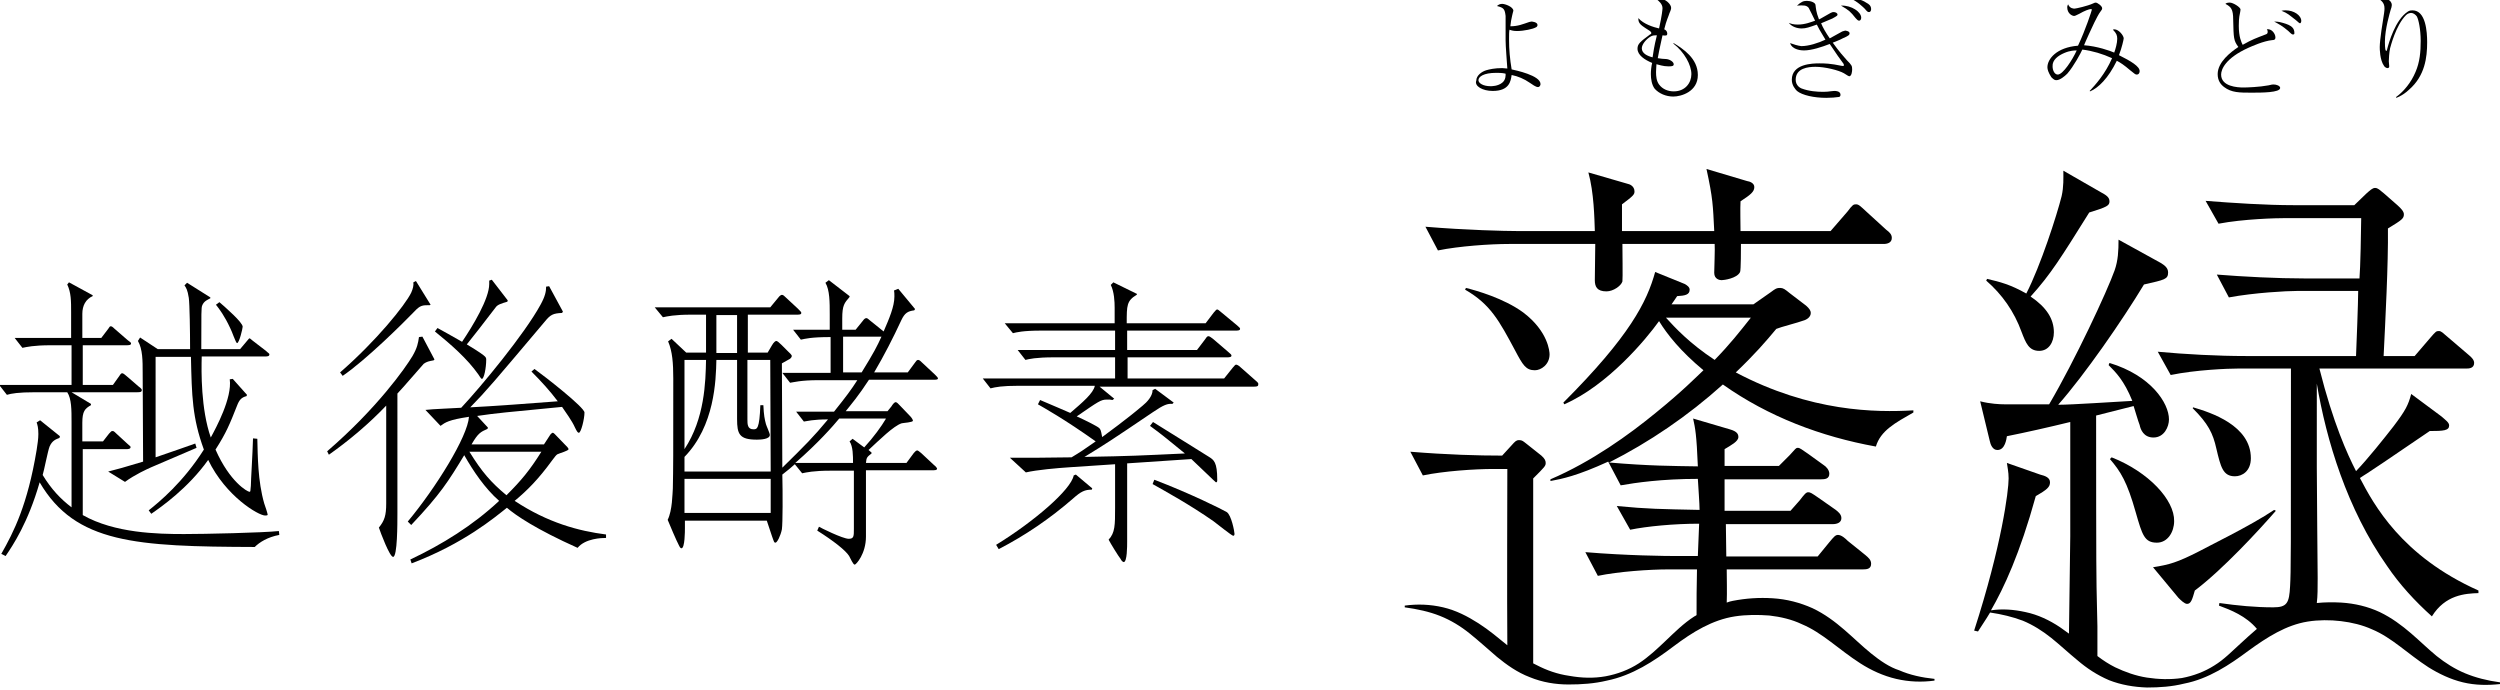 <?xml version="1.0" encoding="utf-8"?>
<!-- Generator: Adobe Illustrator 27.0.1, SVG Export Plug-In . SVG Version: 6.00 Build 0)  -->
<svg version="1.1" id="レイヤー_1" xmlns="http://www.w3.org/2000/svg" xmlns:xlink="http://www.w3.org/1999/xlink" x="0px"
	 y="0px" viewBox="0 0 580 160" style="enable-background:new 0 0 580 160;" xml:space="preserve">
<g>
	<path d="M42.7,123.9c-6.2,0-16.1-0.2-23.5-4.4v-15.3h10c0.5,0,1.1,0,1.1-0.5c0-0.1-0.1-0.2-0.8-0.8l-2.5-2.3
		c-0.6-0.6-0.7-0.6-0.9-0.6c-0.3,0-0.3,0.1-0.8,0.6l-1.4,1.8h-4.8v-4.3c0-2.7,0.6-3.3,2-4.1v-0.3L16.6,91h15.2c0.6,0,1.1,0,1.1-0.5
		c0-0.1,0-0.3-0.7-0.8l-2.9-2.5c-0.7-0.6-0.8-0.6-1-0.6c-0.1,0-0.3,0.1-0.6,0.6l-1.5,2.1h-7v-9.2h10.1c0.5,0,1.1,0,1.1-0.4
		c0-0.2-0.1-0.3-0.8-0.8l-3-2.6c-0.5-0.5-0.7-0.6-0.9-0.6c-0.2,0-0.3,0.1-0.6,0.6l-1.6,2.1h-4.4v-5.6c0-1.9,0.8-3.4,2.4-4.1v-0.2
		l-5.5-3L15.6,66c0.9,1.9,0.9,3.8,0.9,6.5v5.9H3.4l1.8,2.3c1-0.2,2.6-0.6,6.6-0.6h4.8v9.2H-0.2l1.8,2.3c1-0.3,2.6-0.6,6.6-0.6h7.4
		c1,1.5,1,4.1,1,6.9v19.8c-2.5-1.9-4.7-4.2-6.7-7.5c0.3-0.9,1.2-5.6,1.6-6.6c0.6-1.4,1.5-1.7,2.3-2l0.1-0.4l-4.6-3.7L8.5,98
		c0.2,0.6,0.4,1.2,0.4,2.7c0,1.2-0.2,2.3-0.4,3.7c-2.1,12.7-5.3,19-8.2,24.1l1,0.5c1.7-2.5,5.2-7.7,7.9-17.1
		c8.3,14.2,22.4,14.9,49.9,15c1.1-1.1,3-2.3,5.7-2.8l-0.1-0.9C61,123.6,47.4,123.9,42.7,123.9z"/>
	<path d="M55,79.6c0.5,0,1.3-3.4,1.3-3.8c0-1-3.9-4.4-5.4-5.7l-0.8,0.6c0.8,1,2,2.6,3.3,5.4C53.8,76.8,54.7,79.6,55,79.6z"/>
	<path d="M33.2,107.1c-4.7,1.4-5.7,1.7-8.1,2.3l3.9,2.4c2.3-1.7,5.2-3,6.1-3.4l10.5-4.5l-0.3-1c-2.5,0.9-3.7,1.3-9.2,3.2V82.8h8.2
		c0.2,9.1,0.3,14.1,3,21.5c-4.8,7.6-10.4,12.2-12.8,14.1l0.6,0.8c2.3-1.6,8.5-5.9,13.2-12.5c4.1,8.5,11.7,12.9,13.2,12.9
		c0.2,0,0.6,0,0.6-0.2s-0.6-2.1-0.8-2.6c-1.5-5.2-1.5-11.1-1.6-15l-1-0.1c-0.1,3.7-0.5,9.8-0.5,11c-0.1,1.3-0.1,1.4-0.3,1.4
		c-0.5,0-4.6-2.3-7.9-9.8c2.5-3.9,3.3-5.9,5-10.2c0.5-1.3,1-1.9,2.2-2.2l0.1-0.3L54,87.9L53.3,88c0.6,4.3-3.2,11.3-4.4,13.5
		c-2.3-6.6-2.2-15.3-2.1-18.8h14.6c0.6,0,1.1,0,1.1-0.5c0-0.2-0.3-0.3-0.8-0.8l-3-2.3c-0.6-0.5-0.7-0.6-0.8-0.6s-0.2,0.1-0.6,0.6
		L55.7,81h-9c0-8.6,0-9.6,0.2-10.1c0.4-1.1,1.4-1.4,1.9-1.7V69l-5.4-3.4l-0.6,0.6c0.4,0.6,0.7,1,1,2.9C44,70.5,44.1,77,44.1,81h-7.5
		l-4.1-2.7L32,79.1c1.1,1.9,1.1,4.6,1.1,7.4L33.2,107.1L33.2,107.1z"/>
	<path d="M98.3,84.4c0.7-0.5,1.2-0.6,2.3-0.8l0.2-0.2L98,78.1l-0.8,0.1c-0.2,1.4-0.4,2.5-1.5,4.4c-1.6,2.7-8.2,12.1-19.8,22.1
		l0.4,0.8c4.8-3.4,9.3-7.2,13.3-11.4v22.7c0,2.8-0.4,4-1.7,5.6c0.4,1.2,2.5,6.8,3.3,6.8c1,0,1-7.7,1-10.1V91.3
		C93.2,90.3,98,84.7,98.3,84.4z"/>
	<path d="M96.1,72.3c1.4-1.5,1.9-1.5,3.6-1.5l0.2-0.1l-3.4-5.5l-0.6,0.3c0.1,0.7-0.1,1.5-0.5,2.4c-1.4,2.9-8.1,11.2-16.5,18.5
		l0.6,0.8C84.9,83.5,93.3,75.2,96.1,72.3z"/>
	<path d="M111,86.9c0.2,0.3,0.6,1,0.8,1c0.5,0,1-2.6,1-4.4c0-0.3,0-0.5-0.3-0.8s-1.2-1-4.2-2.8c0.6-0.7,4.5-5.7,6.7-8.6
		c0.4-0.6,1.3-0.9,2.7-1.3l0.1-0.3l-3.7-4.8l-0.6,0.2v0.8c0,3.4-3.8,9.7-6.3,13.4c-3.4-1.9-3.8-2.2-5.7-3.2l-0.6,0.8
		C104.6,79.9,108.4,83.2,111,86.9z"/>
	<path d="M128.1,106.8c0.6-0.8,0.9-1.2,1.2-1.4c0.6-0.3,2.6-0.8,2.6-1.2c0-0.1-0.1-0.3-0.3-0.5l-2.9-3c-0.1-0.1-0.3-0.3-0.5-0.3
		c-0.1,0-0.2,0.1-0.5,0.4l-1.5,2.3h-16.8c1.5-2.6,2.1-2.9,3.7-3.6l0.1-0.3l-2.5-2.7c4.8-0.7,6.3-0.8,19.7-2.1c0.8,1.2,2.3,3.2,3,4.8
		c0.4,0.8,0.6,1.2,0.9,1.2c0.5,0,1.3-3.2,1.3-4.7c0-1.2-9.1-8.3-11.6-10.1l-0.7,0.6c2.3,2.3,4.3,4.5,6.1,6.9
		c-5,0.4-15.9,1.2-20.3,1.4c4-4.1,5.3-5.7,17.3-19.9c1.3-1.6,1.9-1.9,4-2l0.2-0.3l-3.2-5.9l-0.7,0.1c0,1.1-0.2,2.2-1.3,4.2
		c-3.7,6.8-13.8,19-18.4,23.9c-1.2,0.1-6.9,0.3-8.3,0.5l3.5,3.7c1.1-0.8,1.9-1.4,6.6-2.1c-0.3,4.6-7.7,16.5-14.2,24.3l0.8,0.8
		c6.8-7.2,8.6-10.1,12.3-16.2c2.1,3.7,4.8,7.7,8.1,10.6c-6.1,5.7-13.2,10.1-20.6,13.6l0.3,0.9c12.1-4.6,19.2-10.6,22.1-12.9
		c2.1,1.8,6.8,5,16.4,9.3c1.8-2.2,5.6-2.3,6.6-2.3V124c-6.3-0.8-13.5-2.7-21.2-7.8C122.3,113.8,124.9,111.2,128.1,106.8z
		 M117.5,114.9c-3.6-3-5.7-5.4-8.6-10.1h16.7C122.9,109.1,121,111.4,117.5,114.9z"/>
	<path d="M213.9,84.1c-0.3-0.3-0.6-0.6-0.9-0.6c-0.3,0-0.5,0.3-0.7,0.6l-1.7,2.3h-7.8c2.3-3.9,4.4-8,6.3-12.1c0.8-1.7,1.5-2.1,3-2.3
		l0.2-0.3l-3.9-4.7l-1,0.4c0.1,0.4,0.1,0.9,0.1,1.4c0,2.3-1.2,5.1-2.5,8.1l-3.1-2.5c-0.3-0.2-0.6-0.6-0.9-0.6s-0.6,0.3-0.8,0.6
		l-1.7,2.1h-3.1v-2.6c0-3.1,0.5-3.6,1.7-5v-0.2l-4.8-3.7l-0.8,0.6c1,1.7,1,4.5,1,7.4v3.5H184l1.8,2.3c1-0.2,2.3-0.6,6.9-0.6v8.3
		h-11.2l1.8,2.3c0.8-0.1,2.4-0.6,6.6-0.6h9c-1.4,2.2-2.6,3.8-5.4,7.3h-8.8l1.8,2.3c0.8-0.1,2.1-0.5,5.6-0.5
		c-3.4,4.1-5.3,6-10.6,11.2c0-3.8-0.1-20.8-0.1-24.2l1.6-0.9c0.3-0.1,0.7-0.5,0.7-0.8s-0.6-0.8-0.8-1l-1.6-1.6
		c-0.6-0.6-1-0.9-1.2-0.9s-0.6,0.3-1,1l-1,1.7h-4.6V73h11.3c0.6,0,1.1,0,1.1-0.4c0-0.2-0.1-0.3-0.8-1l-2.8-2.6
		c-0.3-0.3-0.6-0.6-0.9-0.6c-0.2,0-0.6,0.3-0.8,0.6l-1.9,2.3h-26.8l1.9,2.3c1-0.2,2.6-0.6,6.6-0.6h3.4v8.8h-4.6l-3.4-3.2l-0.8,0.6
		c1,2.3,1.2,5.1,1.2,8.6c0,18.9,0,20.3-0.1,25.5c-0.1,1.2-0.1,5.1-1.2,7.3c0.4,1,2.1,5,2.6,5.9c0.1,0.2,0.3,0.7,0.6,0.7
		c0.8,0,0.8-4,0.8-4.7v-1.7h19l1.2,3.6c0.5,1.4,0.5,1.5,0.8,1.5c0.4,0,1.2-1.6,1.5-3.1c0.2-1.4,0.2-8.5,0.1-12.7
		c1.4-1.1,1.9-1.5,2.9-2.4l1.7,2.1c1-0.2,2.6-0.6,6.6-0.6h5.4v13.5c0,1.7,0,2.3-1.2,2.3c-1.4,0-6.6-2.6-6.9-2.8l-0.4,0.9
		c3.8,2.4,6.6,4.6,7.4,5.9c0.3,0.5,0.9,2,1.3,2c0.3,0,2.6-2.5,2.6-6.5v-15.4h15.4c0.6,0,1.1,0,1.1-0.4c0-0.1-0.4-0.6-0.7-0.8l-3-2.8
		c-0.4-0.3-0.7-0.6-0.9-0.6c-0.3,0-0.5,0.3-0.8,0.6l-1.7,2.3h-9.4c0.1-1.3,0.3-1.4,1.3-2.2V105l-0.7-0.6c2.5-2.3,5.8-5.6,7.7-6.2
		c0.4-0.1,2.6-0.2,2.6-0.6c0-0.2-0.3-0.7-0.6-1l-2.3-2.4c-0.5-0.5-0.8-0.9-1.1-0.9s-0.7,0.5-1,1l-0.9,1.1h-9.7
		c1.2-1.5,3-3.6,5.4-7.3h14.9c0.6,0,1.1,0,1.1-0.3c0-0.2-0.2-0.4-0.7-0.9L213.9,84.1z M166.2,73.1h4.8v8.8h-4.8V73.1z M158.8,83.5h5
		c-0.1,5.1-0.3,13.6-5,20.7V83.5z M178.8,119h-20v-7.9h20V119z M178.8,109.4h-20V106c7-7.2,7.3-17.7,7.4-22.5h4.8v13.7
		c0,3.5,0.5,4.8,4.6,4.8c0.9,0,3-0.1,3-1.1c0-0.4-0.8-2.1-0.9-2.5c-0.3-1.1-0.5-2.1-0.6-4.4h-0.7c-0.2,5.6-0.8,5.6-1.6,5.6
		c-1.4,0-1.4-1.2-1.4-2.3V83.5h5.3L178.8,109.4L178.8,109.4z M205.5,97.2c-1,1.7-2.8,4.2-5,6.6l-2.7-2l-0.7,0.6
		c0.8,1.2,0.8,3.3,0.8,5h-13.4c5.3-4.6,8.8-8.6,10.2-10.3h10.8V97.2z M199.9,86.4h-4.3v-8.3h8.9C203.5,80.3,202.8,81.7,199.9,86.4z"
		/>
	<path d="M291.2,88.2l-3.4-3c-0.5-0.5-0.9-0.6-1-0.6c-0.2,0-0.3,0.1-0.8,0.7l-2,2.5h-22.4v-4.9h23c0.5,0,1.1,0,1.1-0.4
		c0-0.2-0.1-0.3-0.8-0.9l-3.5-3c-0.4-0.3-0.8-0.6-1-0.6c-0.3,0-0.4,0.1-0.8,0.7l-1.9,2.5h-16.2v-4.5h25.1c0.5,0,1.1,0,1.1-0.4
		c0-0.2-0.1-0.3-0.8-0.9l-3.5-2.9c-0.8-0.7-0.9-0.7-1-0.7c-0.2,0-0.3,0.1-0.8,0.7l-1.9,2.5h-18.3c0-4.2,0-5.2,2.3-6.6l0.1-0.2
		l-5.5-2.7l-0.6,0.6c0.8,1.6,0.9,3.9,0.9,5.3V75h-25.5l1.9,2.3c0.8-0.2,2.3-0.6,6.6-0.6h17.1v4.5h-22.6l1.8,2.3
		c0.8-0.2,2.4-0.6,6.6-0.6h14.2v4.9H228l1.8,2.3c1.2-0.3,2.6-0.6,6.6-0.6H254c-0.3,1.7-2.9,3.9-5.7,6.3c-2.5-1.1-2.8-1.2-7-3l-0.5,1
		c1.2,0.7,6.1,3.4,13.4,8.6c-2.7,1.9-3.6,2.5-5.6,3.7c-6.8,0.1-8.6,0.1-14.3,0.1l3.7,3.4c2.6-0.6,7.2-1,10.2-1.2l10.5-0.7v10.1
		c0,4,0,5.8-1.5,7.4c0.4,0.8,2.3,3.9,2.8,4.5c0.1,0.3,0.5,0.7,0.7,0.7c0.8,0,0.8-3.7,0.8-4.7v-18.2l14.9-1c0.9,0.8,5.6,5.4,5.7,5.4
		c0.3,0,0.3-0.3,0.3-0.6c0-4.1-0.8-4.6-1.9-5.3c-1.5-0.9-12.6-7.9-13-8.1l-0.7,0.9c2.9,2.1,4.4,3.4,8.1,6.4
		c-10.9,0.5-12.1,0.6-23.3,0.8c4.9-3,6-3.7,15.9-10.4c2.5-1.7,3.4-2,4.5-1.9l0.3-0.3l-4.3-3.2l-0.6,0.3c0,1.4-1.3,2.8-2.3,3.6
		c-4,3.4-8.5,6.6-9.4,7.3c-0.3-1.7-0.4-1.8-0.7-2.1c-0.4-0.4-3.4-1.9-5.2-2.7c5.1-3.5,5.6-3.9,7-3.9c0.6,0,0.9,0,1.3,0.1l0.4-0.3
		l-3.4-2.8h35.7c0.5,0,1.1,0,1.1-0.4C292,88.9,291.9,88.8,291.2,88.2z"/>
	<path d="M284.6,118.8c-1-0.6-8.4-4.3-16.8-7.5l-0.4,1c3,1.7,8.5,4.7,14.1,8.6c0.8,0.6,4.3,3.4,4.6,3.4s0.3-0.3,0.3-0.5
		C286.4,123.4,285.7,119.5,284.6,118.8z"/>
	<path d="M249.1,110.3c-0.6,3.3-9.2,10.7-18,16.1l0.6,1c6.2-3.2,11.9-7.1,17.2-11.7c1.9-1.7,2.8-2.1,4.4-2.1l0.1-0.3l-3.8-3.2
		L249.1,110.3z"/>
	<path d="M350.1,56.6h20c0,1.1-0.1,7.1-0.1,8.4c0,1.5,0.5,2.6,2.7,2.6c1.6,0,3.4-1.3,3.7-2.3c0.1-0.6,0-7.4,0-8.7h21.4
		c0.1,1-0.1,5.7-0.1,6.7c0,1.5,1.3,1.7,1.7,1.7c0.5,0,3.6-0.4,4.3-1.9c0.2-0.4,0.2-5.5,0.2-6.5H437c0.9,0,1.9-0.3,1.9-1.4
		c0-0.8-0.5-1.3-1.3-1.9l-4.6-4.2c-1.4-1.3-1.8-1.7-2.4-1.7s-0.8,0.1-2,1.7l-3.9,4.5h-20.9c0-1.8-0.1-5.3,0-6.9
		c2.3-1.5,3.2-2.2,3.2-3.3c0-0.9-1-1.3-1.7-1.4l-9.4-2.8c1.5,6.9,1.5,8.4,1.8,14.4h-21.4v-6.2c2.7-2,2.9-2.3,2.9-3
		c0-1.3-1.3-1.7-1.4-1.7l-9.3-2.7c1.3,4.7,1.4,10.6,1.5,13.6h-18.2c-2.4,0-11.6-0.2-21.1-1l2.9,5.5
		C338.5,57.1,345.7,56.6,350.1,56.6z"/>
	<path d="M340.1,66.8l-0.2,0.4c5.9,3.4,7.9,7.2,11.6,14.1c1.8,3.4,2.5,4.6,4.6,4.6c1.4,0,3.4-1.3,3.4-3.7c0-0.6-0.3-5.3-6.1-9.7
		C348.9,69.2,342.5,67.4,340.1,66.8z"/>
	<path d="M434.1,151.6c-4.1-3.3-7.9-7.8-13.6-10.5c-2.9-1.3-6-2.1-9.2-2.3s-6.2,0-9.3,0.6c-0.5,0.1-0.9,0.2-1.4,0.4
		c0.1-2.3,0-6.1,0-7.7h31.6c0.9,0,1.9-0.1,1.9-1.3c0-0.9-0.6-1.4-1.3-2l-4.1-3.3c-0.6-0.6-1.5-1.4-2.3-1.4c-0.6,0-1,0.5-2,1.7
		l-2.7,3.3h-21.2l-0.1-7.5h24.8c0.9,0,2-0.3,2-1.4c0-0.9-0.8-1.5-1.3-1.9l-4-2.8c-1.6-1.1-1.9-1.3-2.4-1.3s-0.9,0.5-1.9,1.8
		l-2.2,2.5h-15.3v-7.3h22.4c0.9,0,1.9-0.1,1.9-1.3c0-0.9-0.8-1.7-1.3-2l-3.6-2.6c-1.5-1-1.9-1.4-2.4-1.4s-0.5,0.2-1.9,1.7l-2.5,2.5
		h-12.6v-3.9c1.5-0.9,3.2-1.8,3.2-2.8c0-0.6-0.2-1.3-2-1.8l-8.5-2.5c0.5,2.3,0.8,3.7,1.1,11.1c-5.9-0.1-11.3-0.1-20.6-0.9
		c9.3-4.7,18.3-10.8,26.4-18.1c10.6,7.5,22.8,12.1,35.5,14.4c1.1-3.7,4.5-5.5,8.7-7.9v-0.5c-8.7,0.5-23.8,0.4-41.2-8.8
		c4.5-4.3,6.9-7.1,9.4-10.1c0.9-0.4,5.2-1.5,6.2-1.9c0.8-0.2,1.8-0.8,1.8-1.8c0-0.5-0.3-1-1.1-1.7l-3.8-2.9
		c-1.1-0.9-1.5-1.2-2.2-1.2c-0.8,0-1,0.1-2.2,1l-4,2.8h-19c0.6-0.8,0.6-0.9,1.3-1.9c1.8-0.1,2.9-0.3,2.9-1.5c0-0.6-0.6-1-1.1-1.3
		l-6.9-2.8c-1.9,6.9-5.9,14.9-21.3,30.3l0.2,0.4c10.1-4.4,19-15.1,22-19.3c1.9,3.1,5,7,10.3,11.4c-1.6,1.5-4.8,4.8-11.1,9.9
		c-6.1,5-14.8,11.3-24.4,15.4v0.4c2.7-0.5,6.2-1.2,13.4-4.5l2.9,5.5c3.4-0.6,9.5-1.5,17.9-1.5c0.1,1.9,0.4,5.7,0.4,7.2
		c-9.3-0.2-11.8-0.2-19.2-0.9l3.1,5.5c3.9-0.8,10.2-1.4,16-1.4l-0.3,7.5h-5c-2.4,0-11.6-0.1-21.1-0.9l2.9,5.5c4.8-1,12-1.5,16.4-1.5
		h6.6c-0.1,3.5-0.1,8-0.1,10.6c-0.1,0.1-0.3,0.2-0.5,0.3c-2.5,1.6-4.6,3.7-6.6,5.6c-2,1.9-4,3.8-6.3,5.3s-5,2.5-7.7,3
		c-2.8,0.5-5.6,0.4-8.4-0.1c-2.8-0.4-5.3-1.3-7.6-2.5c-0.3-0.1-0.5-0.3-0.8-0.4V111c2.7-2.7,2.9-2.9,2.9-3.6c0-0.5-0.2-1-1-1.7
		l-3.4-2.7c-0.8-0.6-1-0.9-1.8-0.9c-0.6,0-0.9,0.3-1.7,1.2l-2.2,2.4c-5.6,0-12.7-0.2-21.3-0.9l2.9,5.5c4.8-1,12-1.5,16.4-1.5h3.2
		c0,1.2-0.1,31.6,0,40.9c-2.1-1.7-4.2-3.5-6.7-5.1s-5.2-3-8.2-3.7s-6-0.8-8.9-0.4v0.4c2.9,0.4,5.7,1,8.2,2s4.8,2.4,6.9,4.1
		s4.1,3.5,6.3,5.4c2.2,1.8,4.7,3.6,7.6,4.7c2.9,1.2,6,1.7,9,1.7s6-0.2,8.9-0.9c5.9-1.2,10.9-4.5,15.4-7.9s9.1-6.2,14.3-7
		c2.6-0.4,5.4-0.4,8-0.2c2.6,0.3,5.2,0.9,7.5,2c4.8,2,8.6,5.9,13.6,9.1c2.5,1.6,5.3,2.9,8.3,3.6c3,0.7,6,0.8,8.9,0.4v-0.4
		c-2.9-0.3-5.7-0.9-8.2-2C438.4,154.8,436.2,153.3,434.1,151.6z M386.5,73.7h19.7c-2.7,3.4-4.8,6.1-8.4,9.8
		C391.9,79.6,388.6,76,386.5,73.7z"/>
	<path d="M469,77c1,2.6,1.7,4.4,4.1,4.4c2.2,0,3.4-2,3.4-4.3c0-3.1-1.7-5.8-5.4-8.3c4.7-5.2,7.1-9.1,13.6-19.5
		c4.2-1.3,4.7-1.6,4.7-2.6s-0.9-1.5-2-2.1l-8.7-5c0,1.7,0.1,3.7-0.4,5.9c-1.1,4.4-4.9,16.2-8.2,22.6c-3.7-2.1-6.1-2.7-9.1-3.4
		l-0.2,0.4C464.5,68.3,467.3,72.3,469,77z"/>
	<path d="M489.9,106.1l-0.4,0.4c2.5,2.9,4,5.3,6,12.4c1.5,5.2,2,7,4.9,7c2.5,0,4-2.5,4-5C504.5,116,498.5,109.5,489.9,106.1z"/>
	<path d="M505.4,138.7c0.5,0.5,1.4,1.4,2,1.4c0.9,0,1.2-1,1.8-3.1c6.4-4.8,14.9-14,18.8-18.5l-0.4-0.2c-5.3,3.6-16,8.8-17.4,9.6
		c-5.1,2.6-6.9,3.1-10.7,3.7L505.4,138.7z"/>
	<path d="M518.5,110.5c1.7,0,3.7-1.2,3.7-4.2c0-7.6-9.3-10.6-13.4-11.8l-0.1,0.2c3.6,3.6,4.7,5.8,5.5,9.4
		C515.2,108.3,515.7,110.5,518.5,110.5z"/>
	<path d="M571.9,156.2c-2.4-1-4.6-2.4-6.6-4c-3.9-3.2-7.6-7.5-13.2-10.2c-2.8-1.3-5.8-2-8.9-2.2c-1.9-0.1-3.8-0.1-5.7,0.1
		c0.2-1.6,0.2-3.5,0.2-5.8c0-0.9-0.2-21.6-0.2-25.7V89c2.2,13.1,7,29.1,16.3,42.3c2.9,4.3,6.5,8.2,10.4,11.7c3.1-5,7.7-5.3,10.8-5.4
		V137c-17.9-8-24.3-20-27.5-26.1c0.7-0.5,1.1-0.7,1.7-1.1c4.3-2.8,12.8-8.7,14.5-9.8c3.2,0,4.5-0.1,4.5-1.3c0-0.7-0.9-1.3-1.8-2.1
		l-7-5.2c-0.7,2.6-1.3,3.8-4.1,7.5c-2.1,2.7-6,7.6-8.7,10.4c-2-3.9-5.3-11.1-8.5-23.8h34.1c0.5,0,1.8,0,1.8-1.3
		c0-0.7-0.6-1.3-1.2-1.8l-4.8-4.1c-1.3-1.1-1.6-1.5-2.2-1.5c-0.6,0-0.7,0.1-2,1.6l-3.6,4.2H553c0.4-8.2,1.1-21.4,1-29.6
		c3.3-2,3.7-2.3,3.7-3.3c0-0.6-0.6-1.3-1.5-2.1l-3.2-2.8c-0.9-0.7-1.3-1.2-2-1.2c-0.6,0-1.2,0.6-2,1.3l-2.8,2.7h-14.1
		c-6.4,0-14-0.5-20.4-1l3,5.3c5.8-1.1,13.3-1.3,15.7-1.3h17.4c0,2.2-0.2,12-0.4,14h-12.7c-6.4,0-14.1-0.4-20.4-0.9l2.8,5.3
		c5.9-1.1,13.4-1.5,15.8-1.5h14.2c0,2.5-0.4,12.9-0.5,15.1H521c-6.4,0-14-0.4-20.4-1l3,5.4c5.8-1.2,13.3-1.5,15.7-1.5h12.2
		c0,43.7,0,46.9-0.2,50.5c-0.2,3.9-0.7,4.9-3.9,4.9c-4.2,0-8.3-0.4-12.5-1l-0.1,0.6c2.7,1,6.3,2.4,8.8,5.4c-1.3,1.1-2.6,2.3-3.8,3.4
		c-2,1.8-3.8,3.7-6.1,5.1c-2.2,1.4-4.8,2.4-7.5,2.9c-2.7,0.4-5.5,0.3-8.1-0.1s-5.1-1.3-7.4-2.4c-1.4-0.7-2.8-1.6-4.1-2.6
		c0-2.4,0-6.8,0-6.9c0-1.2-0.2-7.6-0.2-9.1c-0.1-2-0.1-34.5-0.1-39.8l8.7-2.2c0.2,0.6,1.1,3.7,1.4,4.4c0.2,1,0.9,2.9,3.2,2.9
		c2.5,0,3.6-2.5,3.6-4.2c0-3.8-4.2-10.2-13.8-13.1l-0.2,0.5c1.7,1.7,3.6,3.6,5.5,8.3c-3.9,0.2-13.9,0.9-17.2,0.9
		c6.1-6.9,14.9-19.6,19.9-27.9c4.8-1.1,5.6-1.2,5.6-2.8c0-1.1-0.9-1.7-1.7-2.2l-9.8-5.4c0,2.6-0.1,4.8-0.9,7.1
		c-1.7,4.8-9.2,20.9-15.2,31.1H465c-1,0-3.3-0.1-5.6-0.7l2.2,9.1c0.2,1,0.7,2.2,1.8,2.2c1.8,0,2.1-2.6,2.2-3.2
		c4.5-0.9,9.8-2.1,14.7-3.3v26.5c0,1.6-0.2,15-0.3,22.6c-0.7-0.5-1.4-1-2.1-1.5c-2.4-1.6-5.1-2.9-8-3.5c-2.7-0.6-5.4-0.8-8-0.4
		c3-5.2,6.7-13.1,10.4-26.5c2.6-1.5,3.3-2.1,3.3-3.2s-1.1-1.5-2.3-1.8l-7.7-2.7c0.1,0.9,0.4,2,0.4,3.6c0,2.9-1.6,15.5-8,35.3
		l0.9,0.2c0.8-1.3,1.8-2.7,2.8-4.4c2.7,0.4,5.2,1,7.6,1.9c2.4,1,4.6,2.4,6.6,4s3.9,3.4,6.1,5.2c2.1,1.8,4.5,3.4,7.3,4.6
		c2.8,1.1,5.8,1.6,8.8,1.7c2.9,0,5.8-0.2,8.6-0.9c5.7-1.1,10.6-4.4,14.9-7.6c4.4-3.2,8.8-6,13.8-6.8c2.5-0.4,5.2-0.4,7.7-0.1
		c2.5,0.3,5,0.9,7.2,1.9c4.6,1.9,8.3,5.7,13.1,8.8c2.4,1.5,5.1,2.8,8,3.5s5.8,0.7,8.6,0.4v-0.4C577,157.9,574.3,157.2,571.9,156.2z"
		/>
	<path d="M346.3,21.1c3.9,0,4.2-2.3,4.4-3.7c1.5,0.3,2.9,0.9,4.2,1.8c0.6,0.4,1.4,1,1.9,1c0.4,0,0.6-0.4,0.6-0.7
		c0-2-5.8-3.2-6.7-3.4c-0.4-2.4-0.6-4.6-0.6-6.9c0-1.1,0-1.8,0.1-2.3c0.8,0.3,1.5,0.3,1.7,0.3c1.7,0,3.8-0.5,4.3-0.8
		c0.3-0.1,0.5-0.3,0.5-0.6c0-0.7-1.3-0.8-1.4-0.8c-0.2,0-0.3,0.1-0.5,0.1c-1.5,0.5-2.6,1-4.4,1c0.1-0.9,0.2-1.6,0.4-2.4
		c0-0.2,0.3-1.1,0.3-1.2c0-0.9-1.9-1.6-2.6-1.6c-0.5,0-0.9,0.2-1.2,0.5c1.6,0.4,1.8,0.7,2,2.3c0,0.3,0,4.8,0,5.7
		c0,1.3,0.3,4.9,0.4,6.5c-0.4,0-0.8-0.1-1.2-0.1c-1.8,0-3,0.3-3.7,0.5c-1,0.3-2.3,1.2-2.3,2.4C342,20,344,21.1,346.3,21.1z
		 M347.1,16.9c1.4,0,1.8,0.1,2.2,0.2c0,0.3,0.1,1.4-0.8,2.1c-1,0.8-2.4,0.8-2.7,0.8c-1.7,0-2.8-0.7-2.8-1.4
		C343,17.8,344.2,16.9,347.1,16.9z"/>
	<path d="M379.9,11.3c0,1.5,1.7,2.6,3.4,3.3c-0.2,0.8-0.3,1.8-0.3,2.6c0,1.1,0.2,2.5,0.9,3.4c1,1.1,2.6,1.8,4.3,1.8
		c1.8,0,5.7-1.1,5.7-5s-3.5-6.1-5.6-7.4l-0.1,0.1c2.6,2,4.2,5,4.2,7.1c0,2-1.4,4-4.1,4c-1.3,0-2.6-0.5-3.4-1.6
		c-0.6-0.8-0.7-1.9-0.7-2.9c0-0.8,0.1-1.4,0.1-1.8c0.5,0.1,1.5,0.5,2.8,0.5c0.9,0,1.2-0.1,1.2-0.5c0-0.5-0.8-1.1-1.7-1.2
		c-0.7,0-1.3-0.1-2-0.2c0.4-2.3,1-4.7,1.1-5.3c0.8,0.1,1.1,0.1,1.1-0.4c0-0.1,0-0.7-0.7-1c0.5-2.1,1-3,1.2-3.7
		c0.4-0.9,0.4-1.1,0.4-1.3c0-0.8-1.3-2.1-2.6-2.1c-0.3,0-0.5,0.1-0.8,0.1c0.5,0.4,1.4,1.1,1.4,2.1c0,0.2-0.1,1.6-0.8,4.7
		c-1.3-0.3-3.6-1-4.8-2.4c0,0.4,0,0.8,0.3,1.2s0.5,0.6,2.4,1.8c0.2,0.2,0.3,0.3,0.3,0.4c0,0.2,0,0.3-0.3,0.4
		C380.5,9.7,379.9,10.2,379.9,11.3z M382.9,8.5c0.5-0.3,0.8-0.3,1.5-0.3c-0.2,0.8-0.6,2.3-1,5.1c-1.2-0.3-2.5-0.9-2.5-2.1
		C380.9,10.3,381.9,9.1,382.9,8.5z"/>
	<path d="M432.6,2c0.6,0.7,0.7,0.8,1,0.8c0.4,0,0.5-0.4,0.5-0.7c0-0.8-0.6-1.2-1-1.4c-0.5-0.4-2.4-1.3-3.9-1.1
		C430.8,0.2,432.4,1.8,432.6,2z"/>
	<path d="M430.5,4.2c0.2,0.2,0.5,0.6,0.8,0.6s0.5-0.3,0.5-0.7c0-1.3-2.2-2.9-4.7-2.8C429,2.4,429.3,2.7,430.5,4.2z"/>
	<path d="M415.3,10c0.5,1.6,2.7,1.7,3.2,1.7c1.8,0,4.2-0.8,6-1.5c1.9,2.8,2,3,3.2,4.6c0,0.1,0.1,0.2,0.1,0.3c0,0.2-0.2,0.2-0.2,0.2
		c-0.1,0-0.2,0-0.2,0c-2.8-0.6-4.2-0.6-5.3-0.6c-1.6,0-6.4,0.1-6.4,3.8c0,1.3,0.8,2.2,1.2,2.6c1.2,1,4,1.6,6.8,1.6
		c1,0,2.4-0.1,2.9-0.2c0.2,0,0.4-0.2,0.4-0.5c0-0.9-1.2-0.9-1.3-0.9c-0.2,0-0.4,0-1.2,0.1c-0.5,0.1-1.5,0.1-1.7,0.1
		c-1.1,0-3.1-0.1-4.9-0.8c-0.2-0.1-1.3-0.6-1.3-2c0-2.7,2.9-3,4.6-3c2.2,0,5.4,0.8,6.6,1.5c0.8,0.5,1.1,0.7,1.2,0.7
		c0.6,0,0.7-1.2,0.7-1.6c0-0.8-0.1-1-1.2-2.1c-0.8-0.9-1.8-2-3.3-4.1c0.7-0.3,1.6-0.6,2.3-1c1.4-0.6,1.6-0.8,1.6-1.2
		c0-0.5-1-0.6-1-0.6c-0.1,0-0.3,0.1-0.7,0.2c-0.4,0.2-2.4,1.3-2.9,1.6c-0.9-1.3-1.6-2.5-2-3.5c0.9-0.4,2.1-0.9,2.6-1.1
		c1.1-0.6,1.2-0.7,1.2-0.9c0-0.4-0.5-0.6-0.9-0.6c-0.2,0-0.3,0-0.7,0.2c-2,1.1-2.2,1.3-2.7,1.5c-0.7-1.8-0.7-2.6-0.8-3.3
		c0-0.6-1.1-1-2-1c-0.8,0-1.3,0.2-2.3,1.1c1.5-0.1,2.2-0.1,2.7,0.5c0.2,0.4,1.2,2.3,1.5,3c-0.9,0.3-2.3,0.9-4,0.9
		c-1.1,0-1.6-0.2-2.1-0.4c0.7,0.9,1.9,1.3,3,1.3c1,0,1.8-0.3,3.5-0.9c0.3,0.6,0.7,1.4,2,3.5c-1.7,0.8-3.9,1.5-5.6,1.5
		C417.1,10.6,416.1,10.3,415.3,10z"/>
	<path d="M477.1,18.6c0.8,0,1.9-0.9,2.5-1.5c1.5-1.7,3.2-4.9,3.5-5.6c2.4,0.3,4.7,1,6.9,2c-1.6,3.7-3.9,6.2-5.2,7.6l0.1,0.1
		c1.9-0.8,4.2-3,6.2-7.1c0.8,0.4,1.7,1,3.1,2.2c1,0.8,1.2,1,1.5,1c0.5,0,0.7-0.4,0.7-0.8c0-1.1-2-2.3-4.8-3.7
		c0.7-1.8,1.1-3.7,1.1-3.9c0-0.6-1.1-2.1-2.2-2.1c-0.1,0-0.1,0-0.3,0.1c0.8,0.8,1,1.3,1,2.1c0,1-0.4,2.4-0.7,3.2
		c-0.9-0.4-4-1.5-7-1.7c0.3-0.8,2-4.5,2.4-5.3s1-2,1.4-2.5c0.3-0.4,0.4-0.5,0.4-0.8c0-0.5-1.1-1.3-1.5-1.3c-0.2,0-0.4,0.1-0.6,0.2
		c-1.3,0.6-4,1.2-4.3,1.2c-0.2,0-1.1,0-1.5-1c-0.1,0.2-0.2,0.4-0.2,0.7c0,1.4,1.1,2,1.6,2c0.3,0,0.7-0.3,1.2-0.5
		c1.2-0.7,2.3-1.1,2.7-1.1c0.1,0,0.2,0,0.2,0.2c0,0.1-1.4,4.5-3.2,8.3c-5,0.4-7.1,3.1-7.1,5c0,0.5,0.2,1.2,0.9,2.3
		C476.5,18.5,476.7,18.6,477.1,18.6z M478.9,12.3c1.4-0.6,2.4-0.6,2.9-0.6c-1,2.2-3.2,5.6-4.4,5.6c-0.7,0-1.2-0.9-1.2-1.9
		C476.1,13.9,477.5,12.9,478.9,12.3z"/>
	<path d="M514.5,17.2c0,1.5,0.7,2.4,1.5,3c1.7,1.3,3.6,1.3,6.3,1.3c2.4,0,6.7,0,6.7-1.1c0-0.5-0.9-0.8-1.5-0.8c-0.3,0-0.4,0-1.2,0.2
		c-2.1,0.4-5,0.5-5.8,0.5c-1.4,0-5.2-0.2-5.2-3c0-1.2,1-3.8,6.3-6.2c0.7-0.3,3.5-1.6,5.6-1.8c0.4,0,0.7-0.1,0.7-0.6
		c0-0.9-0.9-2.1-2-1.9c0.1,0.1,0.2,0.3,0.2,0.6c0,0.4-0.2,0.5-0.5,0.6c-2.3,0.9-3,1.1-5.3,2.4c-0.3-0.6-0.9-1.8-0.9-4.4
		c0-0.7,0-1.8,0.3-3.1c0,0,0.1-0.5,0.1-0.7c0-0.5-1.7-1.6-2.5-1.6c-0.7,0-0.9,0.2-1,0.3c1.3,0.7,1.8,1.2,1.8,3.7
		c0.1,4.3,0.1,4.8,1.2,6.3C517.5,12.1,514.5,14.4,514.5,17.2z"/>
	<path d="M533.6,5.4c0.2,0,0.3-0.4,0.3-0.5c0-1.4-1.8-2.5-3.6-2.5c-0.4,0-0.6,0-1,0.1c1.5,0.6,1.7,0.9,3.5,2.3
		C533.2,5.2,533.5,5.4,533.6,5.4z"/>
	<path d="M532,8c0.2,0,0.3-0.1,0.3-0.3c0-1.1-0.5-1.8-2.7-2.4c-1-0.3-1.6-0.3-2-0.3c1.1,0.6,1.9,1,3.3,2.2C531.7,8,531.8,8,532,8z"
		/>
	<path d="M553.2,1.9c0,0.2,0,0.6-0.1,1.2c-0.3,1.8-1,6.2-1,7.8c0,0.4,0,3,1,4.4c0.1,0.2,0.5,0.5,0.8,0.5c0.2,0,0.4-0.1,0.4-0.4
		c0-0.2-0.1-1.1-0.1-1.2c0-0.4,0.1-2.1,0.3-3c0.1-0.3,1.3-5.3,3.7-7.7c0.4-0.4,0.9-0.5,1.2-0.5c0.5,0,1,0.4,1.3,0.8
		c0.4,0.7,0.9,3,0.9,5.7c0,2.5-0.2,4.9-1.2,7.2c-1,2.4-2.7,4.5-4.5,5.8v0.2c1-0.3,2.3-1.2,3-1.9c3.7-3.2,4.2-7.5,4.2-11
		c0-2.4-0.3-7.4-3.4-7.4c-0.2,0-0.7,0-1.1,0.3c-2.9,1.9-4.4,7.2-4.8,8.8c0,0.2-0.1,0.3-0.2,0.3c0,0-0.1,0-0.1-0.1
		c-0.2-0.2-0.2-1.7-0.2-2c0-3,1.2-6.9,1.3-7.3c0.2-0.6,0.3-0.9,0.3-1.2c0-1.3-1.6-1.7-2.5-1.7c-0.3,0-0.5,0.1-0.7,0.1
		C552.4,0.1,553.2,0.6,553.2,1.9z"/>
</g>
</svg>
